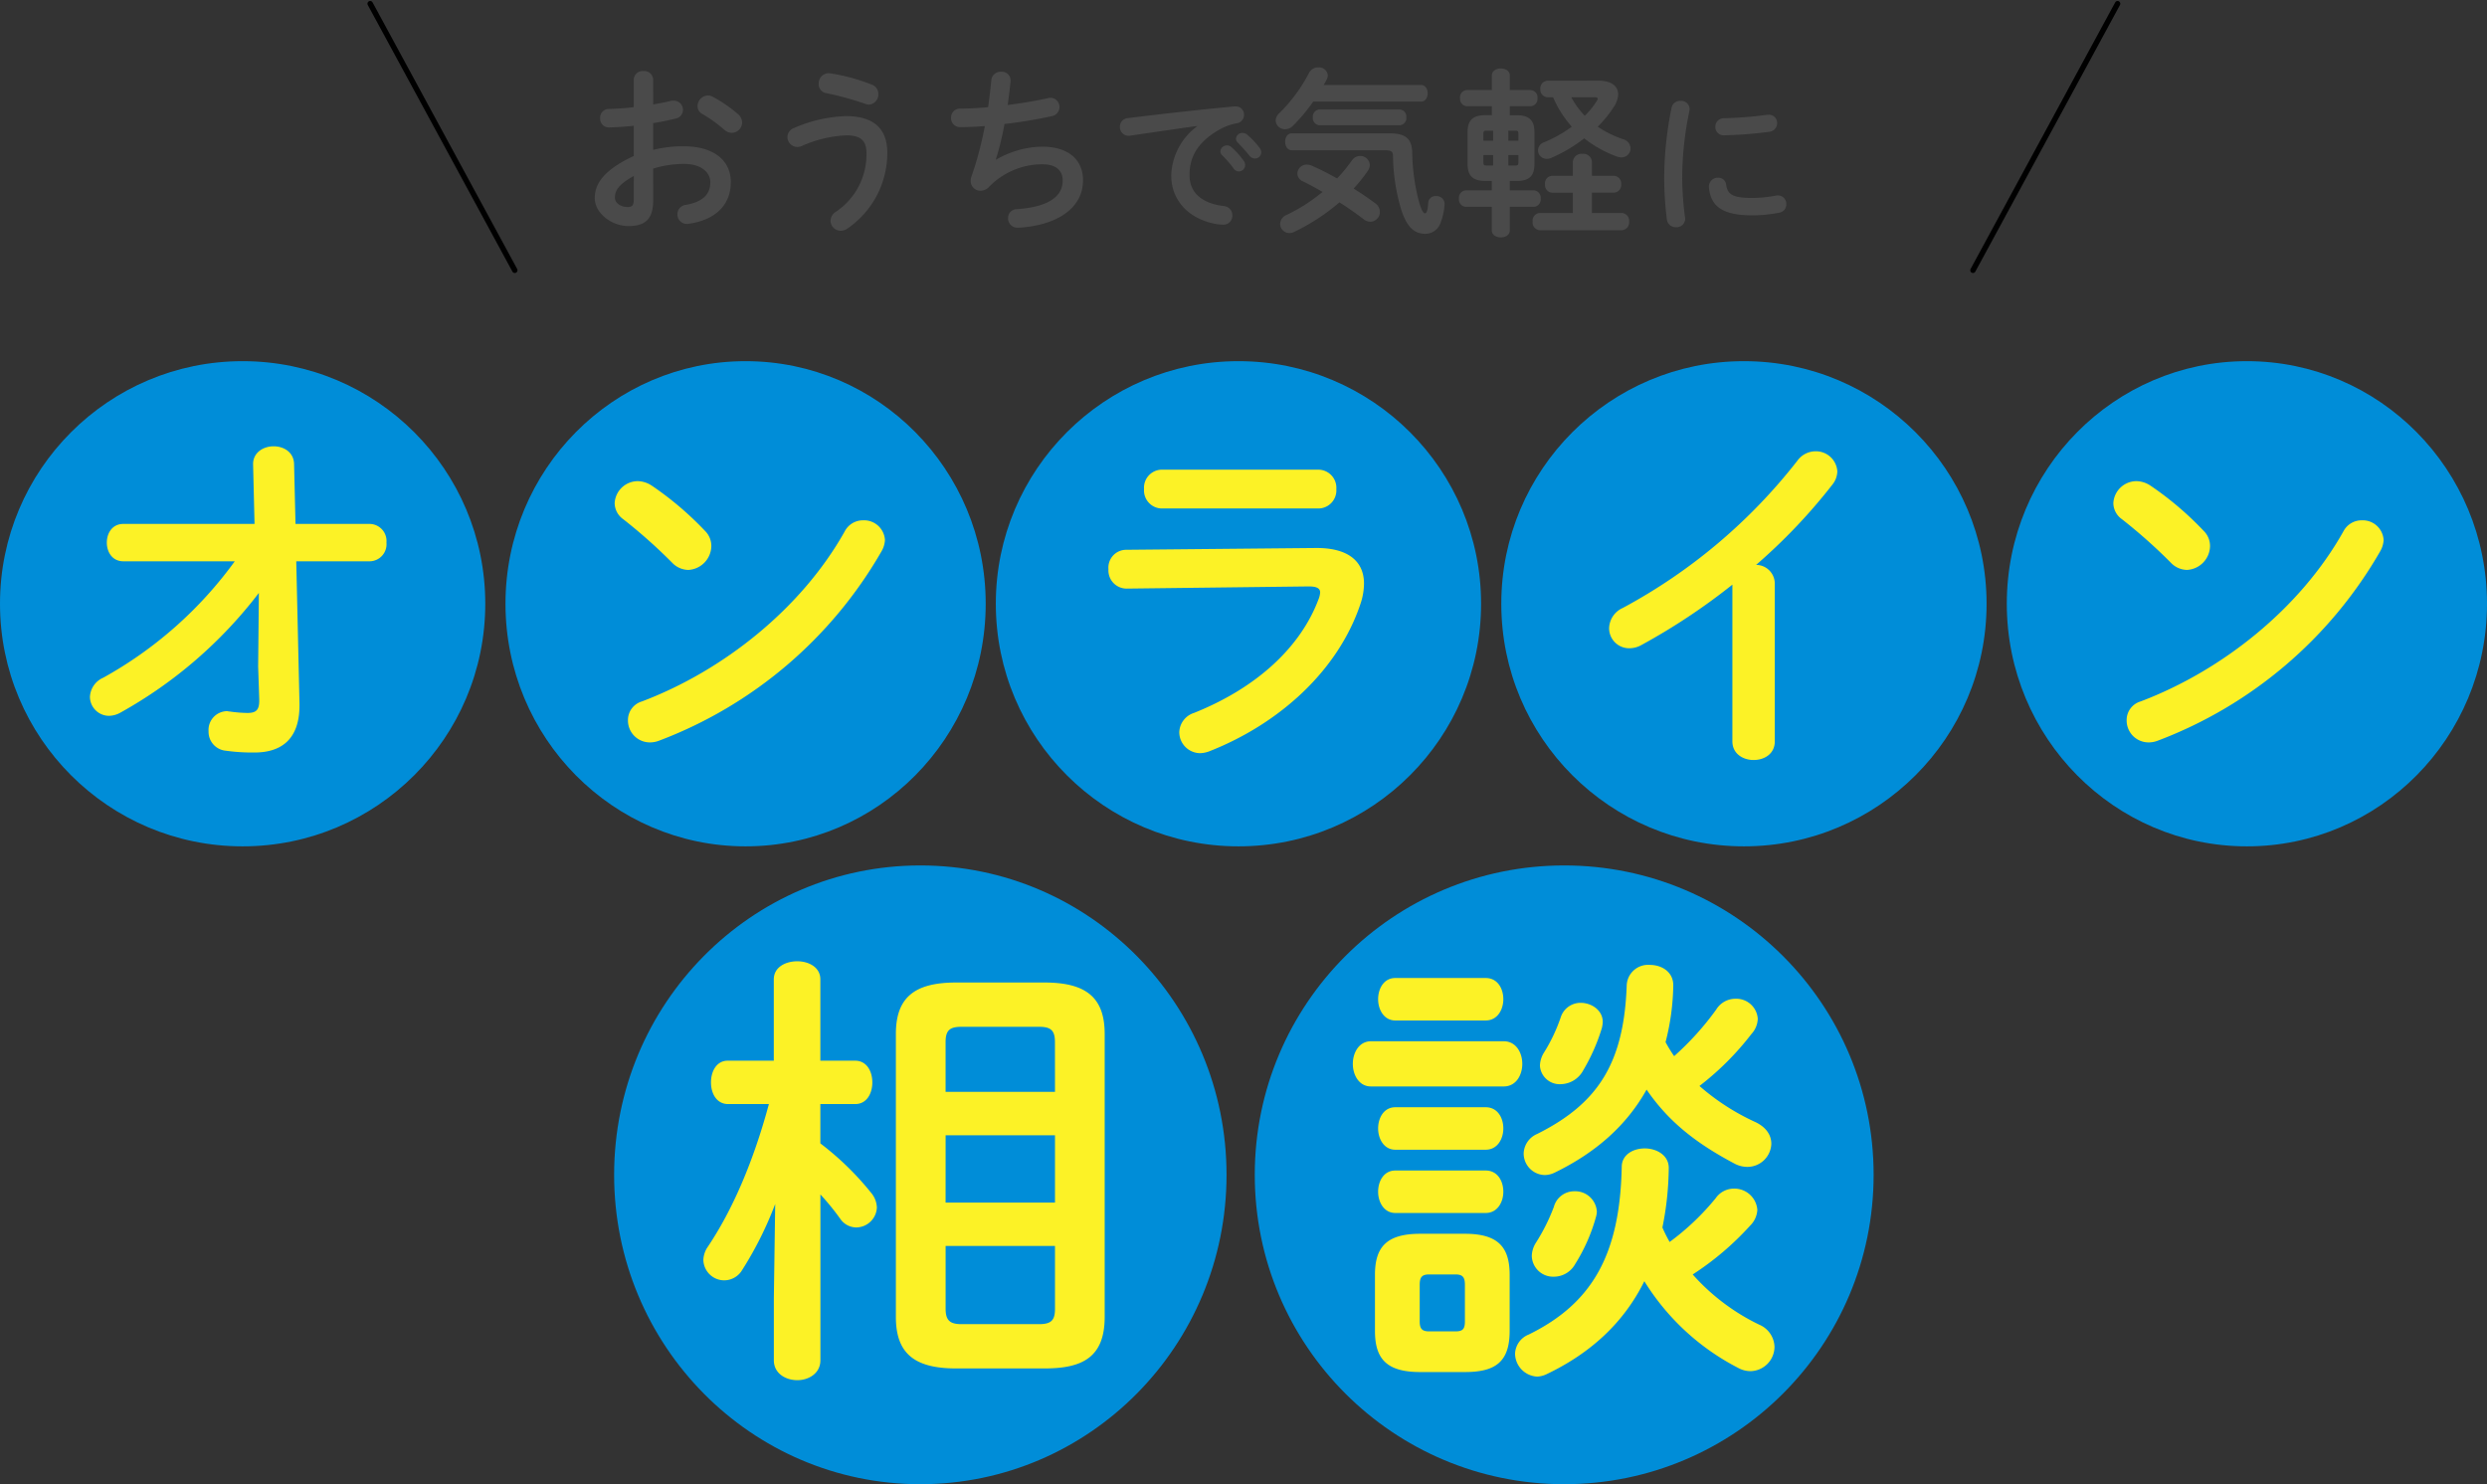 <svg xmlns="http://www.w3.org/2000/svg" width="456.714" height="272.604" viewBox="0 0 456.714 272.604">
  <rect x="0" y="0" width="456.714" height="272.604" fill="#333333" stroke="none"/>
  <g id="グループ_15679" data-name="グループ 15679" transform="translate(-639.642 -38.419)">
    <g id="グループ_15606" data-name="グループ 15606" transform="translate(639.642 104.753)">
      <g id="グループ_15605" data-name="グループ 15605">
        <circle id="楕円形_72" data-name="楕円形 72" cx="44.558" cy="44.558" r="44.558" transform="translate(0 0)" fill="#008dd8"/>
        <ellipse id="楕円形_1043" data-name="楕円形 1043" cx="44.093" cy="44.558" rx="44.093" ry="44.558" transform="translate(92.828 0)" fill="#008dd8"/>
        <circle id="楕円形_1044" data-name="楕円形 1044" cx="44.558" cy="44.558" r="44.558" transform="translate(182.872 0)" fill="#008dd8"/>
        <circle id="楕円形_1045" data-name="楕円形 1045" cx="44.558" cy="44.558" r="44.558" transform="translate(275.7 0)" fill="#008dd8"/>
        <ellipse id="楕円形_1046" data-name="楕円形 1046" cx="44.093" cy="44.558" rx="44.093" ry="44.558" transform="translate(368.528 0)" fill="#008dd8"/>
      </g>
      <path id="パス_541" data-name="パス 541" d="M-184.338-32.538a74.227,74.227,0,0,1-24.156,21.384,4.05,4.05,0,0,0-2.442,3.5,3.521,3.521,0,0,0,3.5,3.5,4.469,4.469,0,0,0,2.112-.594,82.214,82.214,0,0,0,25.41-21.978l-.132,13.53.2,6.006v.264c0,1.782-.66,2.244-2.178,2.244a24.669,24.669,0,0,1-3.234-.264c-.2,0-.4-.066-.528-.066a3.453,3.453,0,0,0-2.476,1.128,3.453,3.453,0,0,0-.89,2.572,3.484,3.484,0,0,0,3.168,3.564,35.331,35.331,0,0,0,5.28.33c4.488,0,8.25-2.046,8.25-8.646V-6.4l-.594-26.136h13.464a3.134,3.134,0,0,0,2.306-1.033,3.134,3.134,0,0,0,.794-2.4,3.134,3.134,0,0,0-.794-2.4,3.134,3.134,0,0,0-2.306-1.033h-13.6l-.264-11.022c-.066-2.178-1.914-3.234-3.762-3.234-1.914,0-3.828,1.188-3.762,3.366l.264,10.89H-204.8c-2.046,0-3.036,1.716-3.036,3.432s.99,3.432,3.036,3.432Zm76.626-13.86a4.8,4.8,0,0,0-2.64-.858,4.265,4.265,0,0,0-4.224,4.026,3.671,3.671,0,0,0,1.584,2.97,96.5,96.5,0,0,1,8.976,7.986,4.185,4.185,0,0,0,2.97,1.32,4.462,4.462,0,0,0,4.224-4.356,3.894,3.894,0,0,0-1.188-2.838,59.263,59.263,0,0,0-9.7-8.252Zm35.376,8.382C-80.256-23.892-94.578-12.474-109.56-6.8a3.562,3.562,0,0,0-2.574,3.5,4.024,4.024,0,0,0,3.96,4.026A4.667,4.667,0,0,0-106.392.4,79.521,79.521,0,0,0-65.6-34.32a4.606,4.606,0,0,0,.66-2.112,3.839,3.839,0,0,0-4.026-3.63,3.757,3.757,0,0,0-3.37,2.046Zm58.212-11.352a3.313,3.313,0,0,0-2.386,1.087,3.313,3.313,0,0,0-.848,2.481,3.313,3.313,0,0,0,.85,2.478,3.313,3.313,0,0,0,2.384,1.086H14.652A3.325,3.325,0,0,0,17.075-43.3a3.325,3.325,0,0,0,.877-2.5,3.325,3.325,0,0,0-.877-2.5,3.325,3.325,0,0,0-2.423-1.066ZM-20.658-34.65a3.273,3.273,0,0,0-2.4,1.073,3.273,3.273,0,0,0-.836,2.491,3.338,3.338,0,0,0,.9,2.518,3.338,3.338,0,0,0,2.462,1.046l33.4-.4c1.452,0,2.112.33,2.112,1.122a4.236,4.236,0,0,1-.33,1.32C11.356-16.768,3.37-9.31-8.18-4.69a3.859,3.859,0,0,0-2.71,3.568A3.871,3.871,0,0,0-7.062,2.706a5.231,5.231,0,0,0,1.65-.33c12.936-5.082,23.694-14.85,27.786-27.06a11.9,11.9,0,0,0,.66-3.762c0-4.026-2.838-6.6-8.91-6.534ZM90.684.528c0,2.31,1.98,3.432,3.894,3.432,1.98,0,3.894-1.122,3.894-3.432V-28.446a3.45,3.45,0,0,0-3.432-3.432A104.113,104.113,0,0,0,109.032-46.6a4.05,4.05,0,0,0,.924-2.442,3.938,3.938,0,0,0-4.026-3.7,4.128,4.128,0,0,0-3.3,1.716,101.608,101.608,0,0,1-32.076,27.06,4.2,4.2,0,0,0-2.508,3.7,3.674,3.674,0,0,0,3.63,3.7,4.467,4.467,0,0,0,2.31-.594,116.109,116.109,0,0,0,16.7-11.088ZM167.508-46.4a4.8,4.8,0,0,0-2.64-.858,4.265,4.265,0,0,0-4.224,4.026,3.67,3.67,0,0,0,1.584,2.97,96.5,96.5,0,0,1,8.976,7.986,4.185,4.185,0,0,0,2.97,1.32A4.462,4.462,0,0,0,178.4-35.31a3.894,3.894,0,0,0-1.188-2.838,59.262,59.262,0,0,0-9.7-8.252Zm35.376,8.382C194.964-23.892,180.642-12.474,165.66-6.8a3.562,3.562,0,0,0-2.574,3.5,4.024,4.024,0,0,0,3.96,4.026A4.667,4.667,0,0,0,168.828.4a79.521,79.521,0,0,0,40.788-34.72,4.606,4.606,0,0,0,.66-2.112,3.839,3.839,0,0,0-4.026-3.63,3.757,3.757,0,0,0-3.366,2.046Z" transform="translate(227.452 69.296)" fill="#fcf226"/>
    </g>
    <g id="グループ_15677" data-name="グループ 15677" transform="translate(752.42 197.375)">
      <g id="グループ_15605-2" data-name="グループ 15605">
        <ellipse id="楕円形_1043-2" data-name="楕円形 1043" cx="56.232" cy="56.824" rx="56.232" ry="56.824" transform="translate(0 0)" fill="#008dd8"/>
        <circle id="楕円形_1045-2" data-name="楕円形 1045" cx="56.824" cy="56.824" r="56.824" transform="translate(117.648 0)" fill="#008dd8"/>
      </g>
      <path id="パス_542" data-name="パス 542" d="M-36.354,4.98c6.889,0,11.039-1.992,11.039-9.462V-56.44c0-6.557-3.237-9.462-11.039-9.462H-52.622c-7.8,0-11.039,2.9-11.039,9.462V-4.482c0,6.557,3.237,9.462,11.039,9.462ZM-51.626-3.154c-2.075,0-2.9-.664-2.9-2.822V-17.513H-34.44V-5.976c0,2.075-.664,2.822-2.9,2.822Zm-2.9-34.694H-34.44v12.367H-54.531Zm20.086-7.968H-54.531v-9.13c0-2.075.664-2.822,2.9-2.822H-37.35c2.241,0,2.9.747,2.9,2.822Zm-52.539,2.241c-2.822,10.458-6.64,19.422-11.288,26.311a4.489,4.489,0,0,0-.747,2.324A3.845,3.845,0,0,0-95.2-11.2a3.852,3.852,0,0,0,3.32-1.909,66.048,66.048,0,0,0,6.059-12.118L-86.07-7.968V3.486c0,2.407,2.158,3.652,4.316,3.652,2.075,0,4.233-1.245,4.233-3.652V-26.975a45.43,45.43,0,0,1,3.652,4.482,3.6,3.6,0,0,0,2.9,1.577,3.829,3.829,0,0,0,3.818-3.652,4.439,4.439,0,0,0-1.079-2.739,53.373,53.373,0,0,0-9.3-9.047v-7.221h6.391c2.158,0,3.154-1.992,3.154-3.984s-1-3.984-3.154-3.984H-77.53v-14.94c0-2.241-2.158-3.32-4.233-3.32-2.158,0-4.316,1.079-4.316,3.32v14.94h-8.466c-2.075,0-3.071,1.992-3.071,3.984s1,3.984,3.154,3.984ZM73.787-11.039A43.848,43.848,0,0,0,91.051,4.9a4.746,4.746,0,0,0,2.241.581A4.5,4.5,0,0,0,97.691,1a4.57,4.57,0,0,0-2.822-4.067,38.856,38.856,0,0,1-12.2-9.213A53.174,53.174,0,0,0,93.21-21.244a4.377,4.377,0,0,0,1.328-2.9,4.215,4.215,0,0,0-4.316-3.9A4.059,4.059,0,0,0,86.9-26.3a46.241,46.241,0,0,1-8.466,8.051,26.412,26.412,0,0,1-1.328-2.656A56.847,56.847,0,0,0,78.27-31.862c0-2.324-2.241-3.569-4.4-3.569s-4.233,1.162-4.233,3.4c-.332,15.853-5.229,24.983-17.1,30.793a3.954,3.954,0,0,0-2.49,3.486,4.275,4.275,0,0,0,4.067,4.233,4.432,4.432,0,0,0,1.66-.415C63.993,2.158,70.052-3.486,73.787-11.039ZM74.2-46.231c3.984,5.81,8.964,9.794,16.185,13.612a5.057,5.057,0,0,0,2.324.581,4.4,4.4,0,0,0,4.4-4.233c0-1.494-.83-2.988-2.9-3.984a42.258,42.258,0,0,1-10.3-6.645,51.945,51.945,0,0,0,9.545-9.545,4.32,4.32,0,0,0,1.162-2.822,3.947,3.947,0,0,0-4.067-3.652,4.139,4.139,0,0,0-3.569,1.992,52.483,52.483,0,0,1-7.719,8.549,26.618,26.618,0,0,1-1.577-2.573A44.024,44.024,0,0,0,79.1-65.238c.083-2.573-2.075-3.9-4.316-3.9a3.931,3.931,0,0,0-2.909.972A3.931,3.931,0,0,0,70.55-65.4c-.5,14.359-5.312,21.746-16.434,27.307a4.058,4.058,0,0,0-2.49,3.569,3.967,3.967,0,0,0,3.9,3.984,4.36,4.36,0,0,0,1.909-.5C64.906-34.694,70.55-39.674,74.2-46.231ZM40.836,5.644c5.561,0,8.217-1.826,8.217-7.553V-12.2c0-5.063-2.075-7.553-8.217-7.553H32.619c-6.225,0-8.3,2.49-8.3,7.553V-1.909c0,5.063,2.075,7.553,8.3,7.553Zm-6.557-7.47c-1.328,0-1.743-.5-1.743-1.826v-6.723c0-1.411.415-1.909,1.743-1.909h4.814c1.328,0,1.743.5,1.743,1.909v6.723c0,1.411-.415,1.826-1.743,1.826ZM47.974-46.812c2.241,0,3.4-2.075,3.4-4.15s-1.162-4.15-3.4-4.15h-24.4c-2.158,0-3.32,2.075-3.32,4.15s1.162,4.15,3.32,4.15ZM44.654-58.93c2.158,0,3.237-1.992,3.237-3.9,0-1.992-1.079-3.9-3.237-3.9h-16.6c-2.075,0-3.154,1.909-3.154,3.9,0,1.909,1.079,3.9,3.154,3.9Zm0,23.738c2.158,0,3.237-1.992,3.237-3.9,0-1.992-1.079-3.9-3.237-3.9h-16.6c-2.075,0-3.154,1.909-3.154,3.9,0,1.909,1.079,3.9,3.154,3.9Zm0,11.62c2.158,0,3.237-1.992,3.237-3.9,0-1.992-1.079-3.9-3.237-3.9h-16.6c-2.075,0-3.154,1.909-3.154,3.9,0,1.909,1.079,3.9,3.154,3.9ZM58.432-59.511a31.049,31.049,0,0,1-3.071,6.474,4.758,4.758,0,0,0-.747,2.407,3.626,3.626,0,0,0,3.818,3.4,4.787,4.787,0,0,0,4.15-2.573,35.284,35.284,0,0,0,3.4-7.719,5.6,5.6,0,0,0,.166-1.162c0-2.075-1.992-3.486-4.067-3.486a3.815,3.815,0,0,0-3.649,2.659ZM57.187-24.734a35.444,35.444,0,0,1-3.32,6.64,4.758,4.758,0,0,0-.747,2.407,3.918,3.918,0,0,0,1.235,2.759,3.918,3.918,0,0,0,2.832,1.059,4.478,4.478,0,0,0,3.9-2.324A32.5,32.5,0,0,0,64.9-22.825a4.167,4.167,0,0,0,.166-1,3.975,3.975,0,0,0-4.15-3.735,3.867,3.867,0,0,0-3.734,2.826Z" transform="translate(115.402 87.405)" fill="#fcf226"/>
    </g>
    <g id="グループ_15610" data-name="グループ 15610" transform="translate(707.621 39.097)">
      <path id="パス_540" data-name="パス 540" d="M14.124-17.952c1.485-.231,2.871-.528,4.092-.825A1.654,1.654,0,0,0,19.6-20.394a1.684,1.684,0,0,0-.517-1.214,1.684,1.684,0,0,0-1.232-.469,1.827,1.827,0,0,0-.594.066c-.924.231-2.013.429-3.135.627V-25.9a1.637,1.637,0,0,0-.537-1.2,1.637,1.637,0,0,0-1.245-.418,1.637,1.637,0,0,0-1.245.418,1.637,1.637,0,0,0-.537,1.2v5.016c-1.65.2-3.234.3-4.554.33a1.6,1.6,0,0,0-1.186.5,1.6,1.6,0,0,0-.431,1.213,1.592,1.592,0,0,0,.442,1.195,1.592,1.592,0,0,0,1.177.488c1.32-.033,2.9-.132,4.554-.3v5.544C4.785-9.24,3.4-6.6,3.4-4.191,3.4-1.32,6.6.957,9.57.957c3.069,0,4.554-1.254,4.554-4.686V-9.6a19.482,19.482,0,0,1,5.676-.858c3.135,0,4.818,1.551,4.818,3.366,0,2.145-1.287,3.6-4.521,4.158a1.714,1.714,0,0,0-1.518,1.716A1.724,1.724,0,0,0,19.073.046a1.724,1.724,0,0,0,1.255.515,1.354,1.354,0,0,0,.363-.033c4.818-.693,7.689-3.4,7.689-7.656,0-4.125-3.333-6.567-8.613-6.567a22.232,22.232,0,0,0-5.643.66ZM10.56-3.993c0,.825-.1,1.452-1.056,1.452C8.283-2.508,7.1-3.2,7.1-4.257c0-1.287.594-2.376,3.465-3.993ZM25.047-22.8a1.8,1.8,0,0,0-.891-.231,1.982,1.982,0,0,0-1.881,1.947A1.65,1.65,0,0,0,23.2-19.6a25.394,25.394,0,0,1,3.993,2.871,2.013,2.013,0,0,0,1.353.561,1.931,1.931,0,0,0,1.914-1.881A2.046,2.046,0,0,0,29.7-19.6a24.807,24.807,0,0,0-4.653-3.2Zm21.615-4.29c-.1,0-.2-.033-.33-.033a1.886,1.886,0,0,0-1.322.61,1.886,1.886,0,0,0-.493,1.37,1.648,1.648,0,0,0,1.383,1.68,57.8,57.8,0,0,1,7.194,1.98,2.6,2.6,0,0,0,.66.132A1.866,1.866,0,0,0,55.473-23.3a1.8,1.8,0,0,0-1.188-1.716,35.185,35.185,0,0,0-7.623-2.077ZM41.448-13.761a22.421,22.421,0,0,1,8.118-1.947c2.838,0,3.729,1.122,3.729,3.267A12.665,12.665,0,0,1,47.652-1.65,2.014,2.014,0,0,0,46.695,0a1.867,1.867,0,0,0,1.881,1.815,2.206,2.206,0,0,0,1.254-.429,16.822,16.822,0,0,0,7.293-13.86c0-4.422-2.442-6.765-7.623-6.765A25.975,25.975,0,0,0,40-17.061a1.8,1.8,0,0,0-1.221,1.65,1.859,1.859,0,0,0,1.815,1.848,2.149,2.149,0,0,0,.854-.2Zm35.607,2.475a52.294,52.294,0,0,0,1.584-6.5c2.937-.33,5.94-.858,8.58-1.419a1.729,1.729,0,0,0,1.518-1.683,1.667,1.667,0,0,0-.465-1.2,1.667,1.667,0,0,0-1.185-.512,2.547,2.547,0,0,0-.5.066c-2.211.5-4.785.924-7.359,1.254.2-1.353.363-2.805.528-4.323v-.231a1.587,1.587,0,0,0-.523-1.147,1.587,1.587,0,0,0-1.193-.4,1.705,1.705,0,0,0-1.815,1.518c-.165,1.683-.363,3.333-.594,4.983-1.881.165-3.63.264-5.148.264a1.618,1.618,0,0,0-1.189.485,1.618,1.618,0,0,0-.461,1.2,1.634,1.634,0,0,0,.465,1.227,1.634,1.634,0,0,0,1.218.489c1.386,0,2.9-.066,4.521-.2a64.7,64.7,0,0,1-2.475,9.306,2.343,2.343,0,0,0-.132.792,1.788,1.788,0,0,0,.547,1.282,1.788,1.788,0,0,0,1.3.5A2.088,2.088,0,0,0,75.7-6.138a13.686,13.686,0,0,1,9.867-4.257c2.706,0,3.762,1.287,3.762,3,0,2.673-2.211,4.818-8.415,5.247a1.6,1.6,0,0,0-1.17.5A1.6,1.6,0,0,0,79.3-.462,1.69,1.69,0,0,0,79.806.771a1.69,1.69,0,0,0,1.243.483,7.691,7.691,0,0,0,1.089-.066C88.11.627,93.06-2.178,93.06-7.458c0-3.63-2.508-6.171-7.557-6.171a17.4,17.4,0,0,0-8.382,2.376Zm36.963-6.085a11.692,11.692,0,0,0-4.756,9.048c0,4.321,2.929,7.917,8.207,8.9a9.124,9.124,0,0,0,1.3.123,1.625,1.625,0,0,0,1.237-.474,1.625,1.625,0,0,0,.474-1.237,1.689,1.689,0,0,0-1.566-1.711c-4.06-.493-6.293-2.465-6.293-5.684,0-2.755.957-5.771,5.481-8.352a9.927,9.927,0,0,1,3.19-1.16,1.566,1.566,0,0,0,1.334-1.566,1.5,1.5,0,0,0-.449-1.109,1.5,1.5,0,0,0-1.117-.428h-.174c-6.032.551-13.514,1.392-19.546,2.146a1.577,1.577,0,0,0-1.508,1.6,1.606,1.606,0,0,0,.46,1.173,1.606,1.606,0,0,0,1.164.48,1.088,1.088,0,0,0,.29-.029c4.176-.609,8.787-1.3,12.267-1.769Zm4.553,5.278a21.094,21.094,0,0,1,2.146,2.465,1.162,1.162,0,0,0,.957.551,1.183,1.183,0,0,0,1.16-1.16,1.211,1.211,0,0,0-.261-.783,14.489,14.489,0,0,0-2.262-2.523,1.21,1.21,0,0,0-.812-.319,1.208,1.208,0,0,0-1.218,1.1,1.031,1.031,0,0,0,.29.669Zm2.9-2.291c.667.7,1.479,1.566,2.146,2.407a1.261,1.261,0,0,0,1.015.522,1.133,1.133,0,0,0,1.16-1.1,1.35,1.35,0,0,0-.319-.87A14.542,14.542,0,0,0,123.24-15.8a1.393,1.393,0,0,0-.87-.348,1.165,1.165,0,0,0-1.218,1.073.958.958,0,0,0,.319.694ZM142.758-5.94a27.541,27.541,0,0,0,2.64-3.3,1.951,1.951,0,0,0,.33-1.023,1.728,1.728,0,0,0-1.782-1.65,1.793,1.793,0,0,0-1.485.792,31.131,31.131,0,0,1-2.739,3.333,47.306,47.306,0,0,0-4.653-2.343,2.454,2.454,0,0,0-.924-.2,1.691,1.691,0,0,0-1.716,1.65,1.579,1.579,0,0,0,.99,1.419c1.122.528,2.376,1.221,3.63,1.947a31.221,31.221,0,0,1-6.6,4.224,1.847,1.847,0,0,0-1.188,1.65,1.711,1.711,0,0,0,1.683,1.683,2.011,2.011,0,0,0,.924-.231A37.669,37.669,0,0,0,140.151-3.4c1.551.99,3.069,2.046,4.488,3.135a2.022,2.022,0,0,0,1.188.429,1.8,1.8,0,0,0,1.749-1.815,1.95,1.95,0,0,0-.858-1.584C145.464-4.158,144.111-5.082,142.758-5.94Zm-5.511-19.008c.2-.33.4-.693.561-1.023a1.555,1.555,0,0,0,.2-.792,1.6,1.6,0,0,0-1.749-1.419,1.838,1.838,0,0,0-1.683.99,29.369,29.369,0,0,1-5.511,7.458,1.888,1.888,0,0,0-.627,1.287,1.685,1.685,0,0,0,1.716,1.617,2.055,2.055,0,0,0,1.419-.594,31.027,31.027,0,0,0,3.762-4.488h19.8c.825,0,1.221-.759,1.221-1.518s-.4-1.518-1.221-1.518Zm13.959,7.392a1.3,1.3,0,0,0,.925-.461,1.3,1.3,0,0,0,.3-.991,1.3,1.3,0,0,0-.3-.991,1.3,1.3,0,0,0-.925-.461H136.488a1.319,1.319,0,0,0-.919.467,1.319,1.319,0,0,0-.3.985,1.319,1.319,0,0,0,.3.985,1.319,1.319,0,0,0,.919.467Zm-19.8,1.485c-.825,0-1.221.759-1.221,1.551,0,.759.4,1.551,1.221,1.551h17.127c1.188,0,1.452.264,1.452,1.089A35.778,35.778,0,0,0,151.5-2.046c1.089,3.333,2.475,4.422,4.455,4.422A2.936,2.936,0,0,0,158.7.4a10.991,10.991,0,0,0,.759-3.564,1.462,1.462,0,0,0-.5-1.03,1.462,1.462,0,0,0-1.086-.356,1.327,1.327,0,0,0-.973.327,1.327,1.327,0,0,0-.449.923c-.1,1.551-.33,1.914-.594,1.914-.231,0-.5-.231-1.023-1.848a37.373,37.373,0,0,1-1.32-9.306c-.066-2.475-1.122-3.531-4.158-3.531Zm36.729,8.745V-5.61H163.35a1.364,1.364,0,0,0-.948.493,1.364,1.364,0,0,0-.3,1.025,1.364,1.364,0,0,0,.3,1.026,1.364,1.364,0,0,0,.951.492h4.785V1.782c0,.825.825,1.254,1.65,1.254s1.65-.429,1.65-1.254V-2.574h4.389a1.367,1.367,0,0,0,.971-.481,1.367,1.367,0,0,0,.316-1.037,1.367,1.367,0,0,0-.316-1.037,1.367,1.367,0,0,0-.971-.481h-4.389V-7.326h1.287c2.211,0,3.234-.858,3.234-3.1V-16.3c0-2.145-.957-3.1-3.234-3.1h-1.287v-1.65h3.795a1.356,1.356,0,0,0,.962-.466,1.356,1.356,0,0,0,.325-1.019,1.338,1.338,0,0,0-.319-1.024,1.338,1.338,0,0,0-.968-.461h-3.795V-26.7c0-.858-.825-1.287-1.65-1.287s-1.65.429-1.65,1.287v2.673h-4.587a1.334,1.334,0,0,0-.948.471,1.334,1.334,0,0,0-.306,1.014,1.352,1.352,0,0,0,.312,1.008,1.352,1.352,0,0,0,.942.477h4.587v1.65h-1.221c-2.277,0-3.234.957-3.234,3.1v5.874c0,2.145.957,3.1,3.234,3.1Zm.231-4.752v1.914h-1.254c-.462,0-.528-.2-.528-.627v-1.287Zm2.8,0h1.848v1.287c0,.495-.1.627-.495.627h-1.353Zm0-4.488h1.353c.4,0,.495.132.495.594v1.254h-1.848Zm-2.8,0v1.848h-1.782v-1.254c0-.462.1-.594.528-.594ZM183.018-1.452h-6.072a1.413,1.413,0,0,0-1,.506,1.413,1.413,0,0,0-.317,1.078,1.413,1.413,0,0,0,1.32,1.584h15.048A1.437,1.437,0,0,0,193.347.132,1.437,1.437,0,0,0,193.01-.95a1.437,1.437,0,0,0-1.016-.5h-5.478V-5.181h4.026a1.408,1.408,0,0,0,1.013-.482,1.408,1.408,0,0,0,.34-1.069,1.426,1.426,0,0,0-.346-1.064,1.426,1.426,0,0,0-1.007-.487h-4.026v-2.574a1.564,1.564,0,0,0-.562-1.1,1.564,1.564,0,0,0-1.187-.349,1.582,1.582,0,0,0-1.182.355,1.582,1.582,0,0,0-.567,1.1v2.574h-3.795a1.384,1.384,0,0,0-1,.486,1.384,1.384,0,0,0-.32,1.065,1.4,1.4,0,0,0,.325,1.06,1.4,1.4,0,0,0,.995.491h3.795ZM178.365-25.74a1.392,1.392,0,0,0-.984.477,1.392,1.392,0,0,0-.336,1.041,1.392,1.392,0,0,0,.336,1.041,1.392,1.392,0,0,0,.984.477h1.023a19.8,19.8,0,0,0,3.432,5.412,24.056,24.056,0,0,1-5.181,2.9,1.55,1.55,0,0,0-1.023,1.419,1.583,1.583,0,0,0,.464,1.12,1.583,1.583,0,0,0,1.12.464,1.937,1.937,0,0,0,.825-.165,27.465,27.465,0,0,0,6.072-3.6,21.941,21.941,0,0,0,5.973,3.333,2.808,2.808,0,0,0,.858.165,1.661,1.661,0,0,0,1.185-.475,1.661,1.661,0,0,0,.5-1.175,1.8,1.8,0,0,0-1.353-1.683,19.378,19.378,0,0,1-4.686-2.31,20.116,20.116,0,0,0,3.069-3.8,4.386,4.386,0,0,0,.693-2.145c0-1.485-1.221-2.508-3.663-2.508Zm8.712,3.036c.33,0,.495.1.495.264a.614.614,0,0,1-.132.363A14.029,14.029,0,0,1,185.2-19.3a15.739,15.739,0,0,1-2.475-3.4Zm14.076,1.882a65.377,65.377,0,0,0-1.363,13.4,63.176,63.176,0,0,0,.493,7.163,1.6,1.6,0,0,0,1.682,1.421,1.579,1.579,0,0,0,1.169-.41,1.579,1.579,0,0,0,.513-1.127c0-.058-.029-.145-.029-.232a60.646,60.646,0,0,1-.522-6.815A60.586,60.586,0,0,1,204.43-20.24a1.3,1.3,0,0,0,.029-.319,1.533,1.533,0,0,0-.52-1.1,1.533,1.533,0,0,0-1.162-.374,1.557,1.557,0,0,0-1.624,1.216Zm17.574,1.334a70.472,70.472,0,0,1-7.975.638,1.536,1.536,0,0,0-1.116.45,1.536,1.536,0,0,0-.45,1.116,1.524,1.524,0,0,0,.485,1.166,1.524,1.524,0,0,0,1.2.4,73.6,73.6,0,0,0,8.178-.638,1.59,1.59,0,0,0,1.479-1.595,1.5,1.5,0,0,0-.449-1.109,1.5,1.5,0,0,0-1.117-.428ZM211.158-6.67a1.416,1.416,0,0,0-1.479-1.247,1.614,1.614,0,0,0-1.187.453A1.614,1.614,0,0,0,208-6.293v.145c.319,3.509,2.552,5.133,7.917,5.133a25.338,25.338,0,0,0,5.017-.493,1.5,1.5,0,0,0,1.276-1.537,1.546,1.546,0,0,0-.421-1.141,1.546,1.546,0,0,0-1.116-.483,1.412,1.412,0,0,0-.348.029,23.809,23.809,0,0,1-4.379.435C212.318-4.2,211.419-4.872,211.158-6.67Z" transform="translate(37.846 39.887)" fill="#4a4a4a"/>
      <g id="グループ_15609" data-name="グループ 15609">
        <g id="グループ_15601" data-name="グループ 15601" transform="translate(294.337)">
          <path id="パス_537" data-name="パス 537" d="M1915.363,3434.954l-26.556,48.962" transform="translate(-1888.806 -3434.954)" fill="#222" stroke="#000" stroke-linecap="round" stroke-linejoin="round" stroke-width="1"/>
        </g>
        <g id="グループ_15608" data-name="グループ 15608">
          <path id="パス_537-2" data-name="パス 537" d="M1888.806,3434.954l26.556,48.962" transform="translate(-1888.806 -3434.954)" fill="#222" stroke="#000" stroke-linecap="round" stroke-linejoin="round" stroke-width="1"/>
        </g>
      </g>
    </g>
  </g>
</svg>
